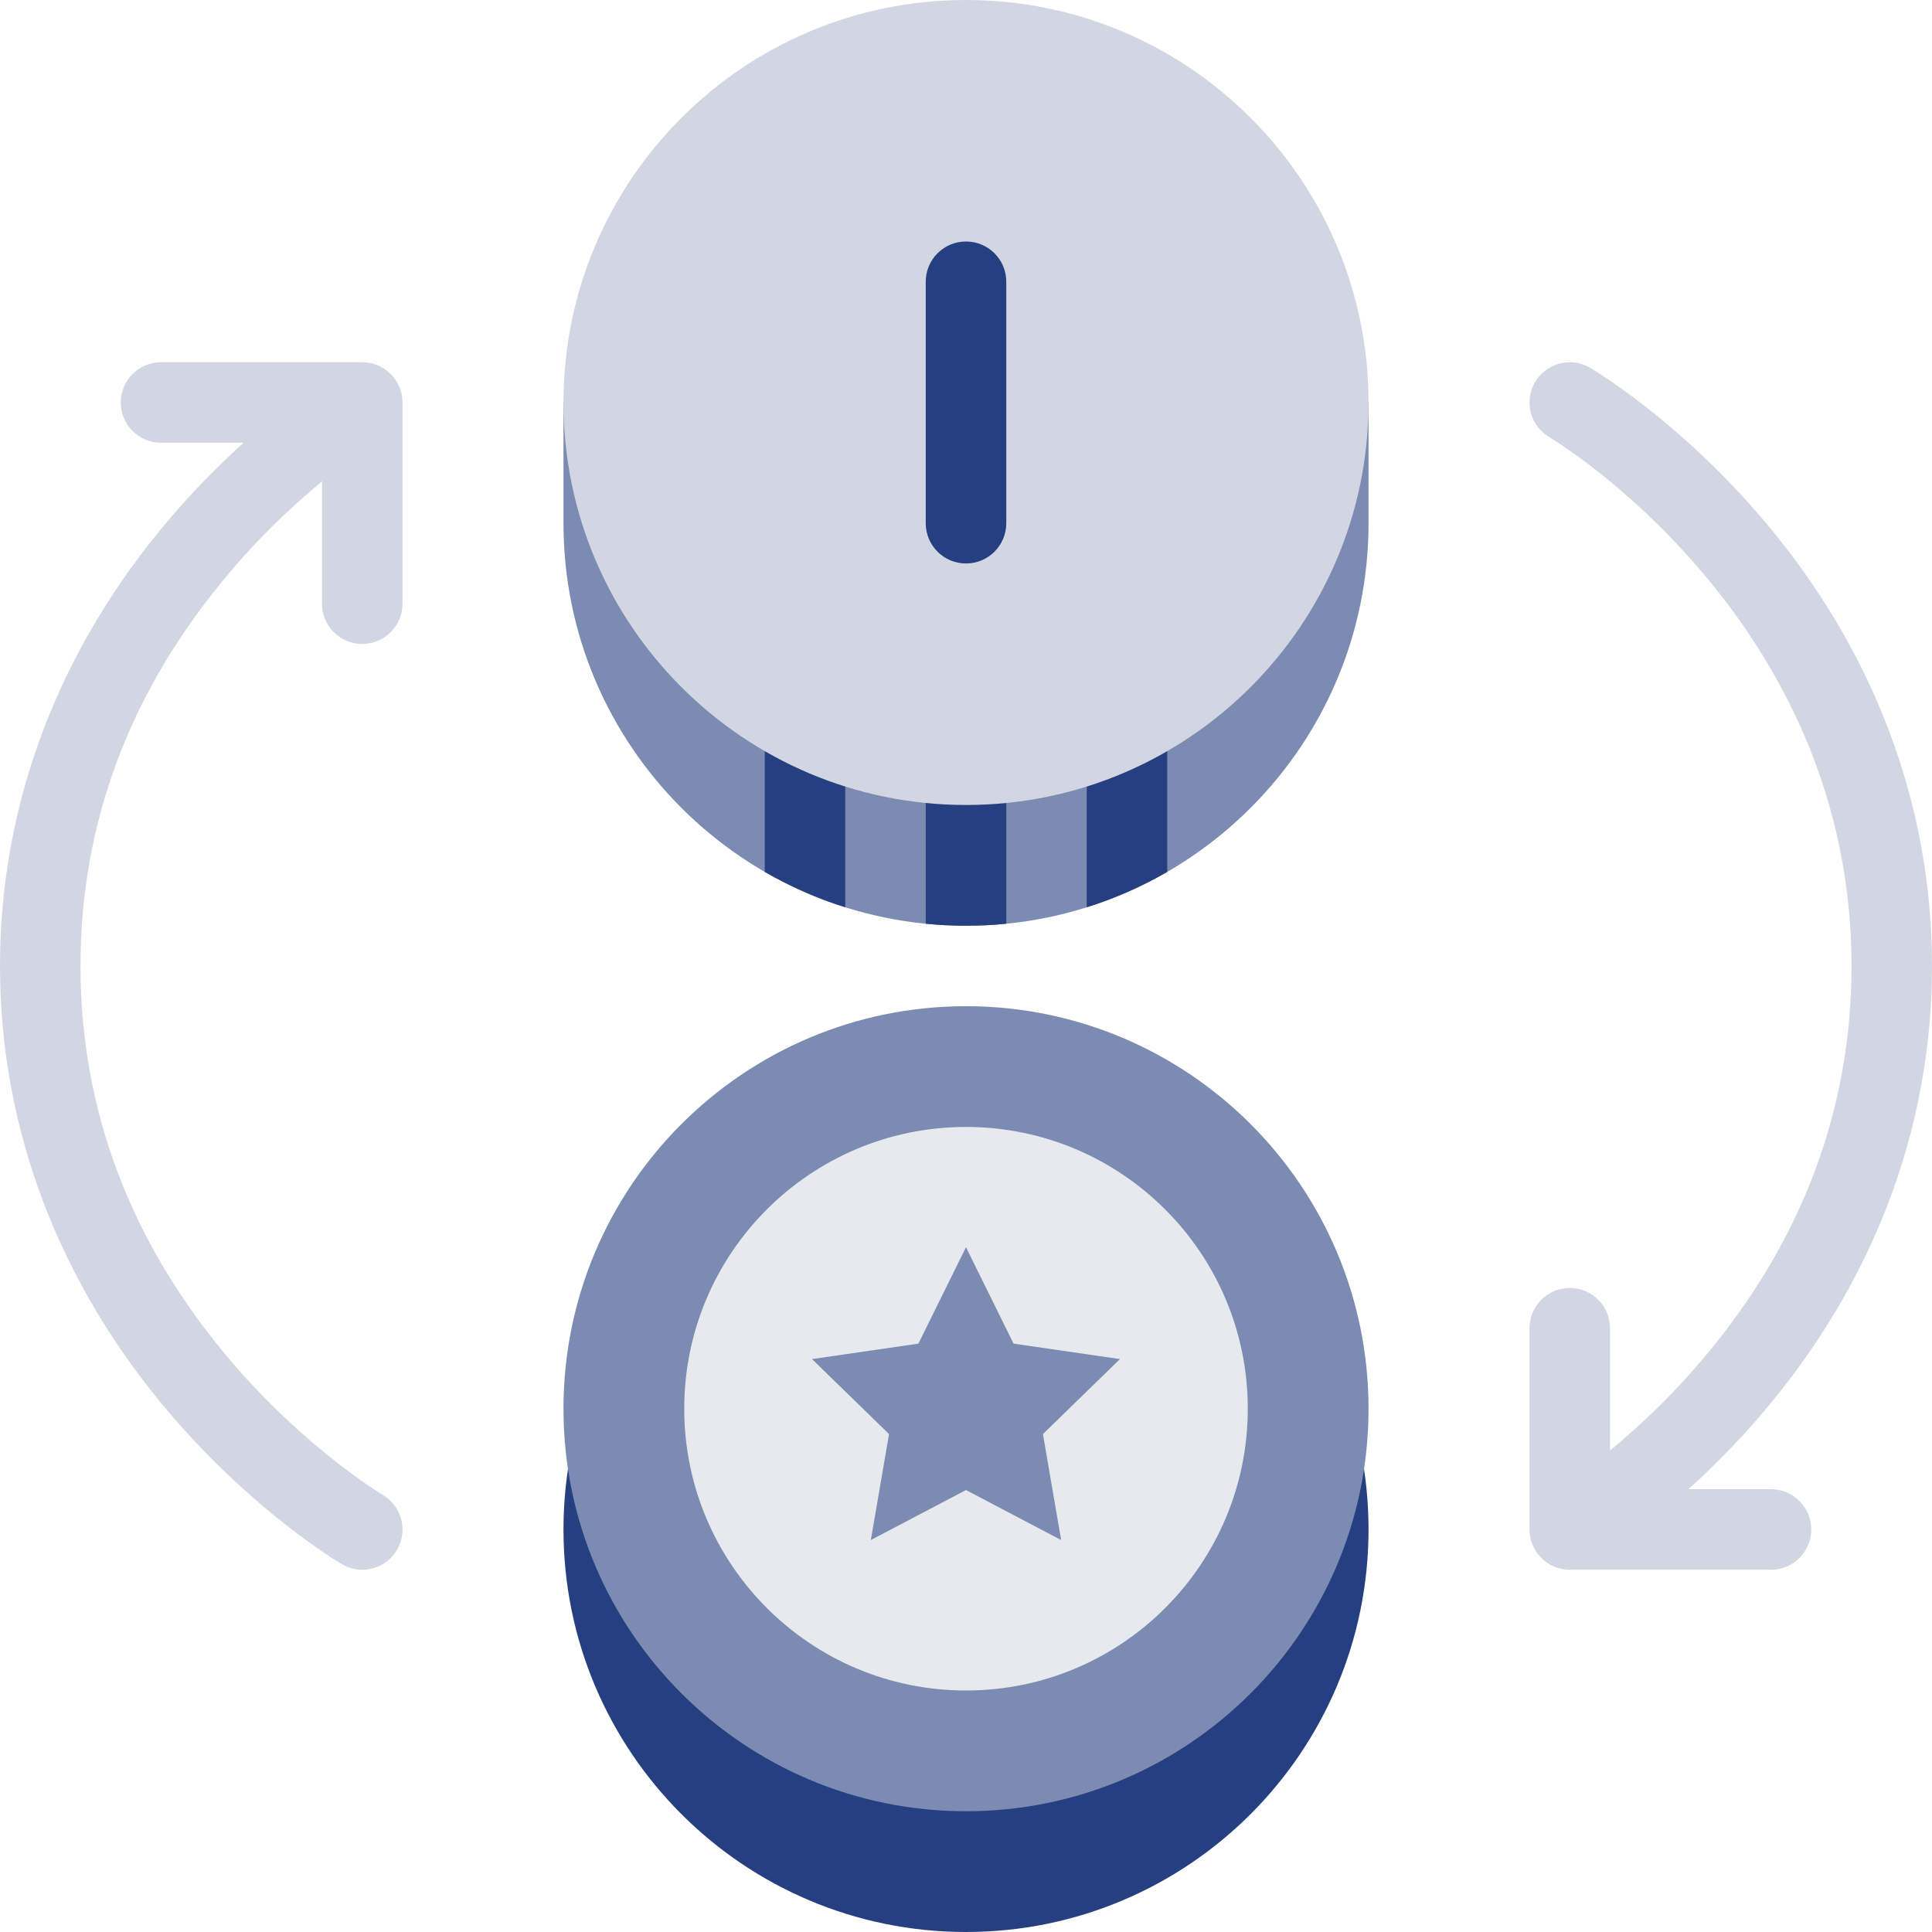<svg width="100" height="100" viewBox="0 0 100 100" fill="none" xmlns="http://www.w3.org/2000/svg">
<g clip-path="url(#clip0_548_769)">
<path d="M91.166 26.788C86.823 21.713 82.486 19.144 82.303 19.037C81.995 18.854 81.635 18.75 81.251 18.75C80.1 18.75 79.166 19.681 79.166 20.831C79.166 21.597 79.581 22.265 80.198 22.629C80.234 22.653 84.107 24.948 88.001 29.498C90.284 32.163 92.099 35.053 93.4 38.08C95.014 41.849 95.835 45.859 95.835 50C95.835 57.483 93.229 64.343 88.096 70.392C84.201 74.976 80.234 77.347 80.198 77.368L82.303 80.963C82.486 80.856 86.823 78.284 91.165 73.212C96.946 66.458 100 58.432 100 50C100.001 41.565 96.946 33.539 91.166 26.788Z" fill="#D2D6E3"/>
<path d="M19.806 77.372C19.766 77.347 15.799 74.976 11.905 70.392C6.772 64.344 4.166 57.483 4.166 50C4.166 42.514 6.772 35.654 11.905 29.608C15.799 25.022 19.766 22.65 19.803 22.629L17.697 19.037C17.514 19.144 13.178 21.714 8.835 26.788C3.055 33.539 0 41.565 0 50C0 58.432 3.055 66.458 8.835 73.212C13.178 78.284 17.514 80.856 17.697 80.963V80.96C18.005 81.143 18.366 81.25 18.75 81.25C19.901 81.25 20.834 80.316 20.834 79.165C20.834 78.403 20.419 77.735 19.806 77.372Z" fill="#D2D6E3"/>
<path d="M70.835 79.165C70.835 90.671 61.505 100 50 100C38.495 100 29.166 90.671 29.166 79.165C29.166 67.661 38.495 58.331 50 58.331C61.505 58.331 70.835 67.661 70.835 79.165Z" fill="#263F81"/>
<path d="M91.666 77.081H83.335V68.75C83.335 67.599 82.401 66.665 81.251 66.665C80.1 66.665 79.166 67.599 79.166 68.75V79.165C79.166 80.316 80.1 81.25 81.251 81.25H91.666C92.817 81.25 93.751 80.316 93.751 79.165C93.75 78.015 92.816 77.081 91.666 77.081Z" fill="#D2D6E3"/>
<path d="M18.75 18.75H8.334C7.184 18.75 6.25 19.684 6.25 20.831C6.25 21.985 7.184 22.916 8.334 22.916H16.666V31.25C16.666 32.401 17.599 33.331 18.75 33.331C19.9 33.331 20.834 32.401 20.834 31.25V20.831C20.834 19.684 19.9 18.75 18.75 18.75Z" fill="#D2D6E3"/>
<path d="M69.098 18.75C65.885 11.392 58.542 6.25 50.001 6.25C41.459 6.25 34.116 11.392 30.903 18.75L29.166 20.831V27.081C29.166 38.59 38.495 47.916 50 47.916C61.505 47.916 70.835 38.59 70.835 27.081V20.831L69.098 18.75Z" fill="#7C8BB2"/>
<path d="M47.916 47.812C48.603 47.882 49.298 47.916 50 47.916C50.702 47.916 51.398 47.882 52.085 47.812V38.8H47.916V47.812Z" fill="#263F81"/>
<path d="M39.584 45.13C40.89 45.883 42.285 46.503 43.749 46.961V36.588H39.584V45.13Z" fill="#263F81"/>
<path d="M60.416 45.13V36.978H56.25V46.961C57.715 46.503 59.11 45.883 60.416 45.13Z" fill="#263F81"/>
<path d="M70.835 72.916C70.835 84.421 61.505 93.75 50 93.75C38.495 93.75 29.166 84.421 29.166 72.916C29.166 61.411 38.495 52.081 50 52.081C61.505 52.081 70.835 61.411 70.835 72.916Z" fill="#7C8BB2"/>
<path d="M64.585 72.915C64.585 80.969 58.054 87.5 50 87.5C41.947 87.5 35.416 80.969 35.416 72.915C35.416 64.862 41.947 58.331 50 58.331C58.053 58.331 64.585 64.862 64.585 72.915Z" fill="#E6E9ED"/>
<path d="M49.999 77.124L45.074 79.712L46.017 74.228L42.031 70.346L47.536 69.546L49.999 64.557L52.462 69.546L57.968 70.346L53.982 74.228L54.925 79.712L49.999 77.124Z" fill="#7C8BB2"/>
<path d="M70.835 20.831C70.835 32.34 61.505 41.666 50 41.666C38.495 41.666 29.166 32.34 29.166 20.831C29.166 9.326 38.495 0 50 0C61.505 0 70.835 9.326 70.835 20.831Z" fill="#D2D6E3"/>
<path d="M50 12.5C48.85 12.5 47.916 13.431 47.916 14.581V27.081C47.916 28.235 48.85 29.166 50 29.166C51.151 29.166 52.085 28.235 52.085 27.081V14.582C52.085 13.431 51.151 12.5 50 12.5Z" fill="#263F81"/>
</g>
<defs>
<clipPath id="clip0_548_769">
<rect width="100" height="100" fill="white"/>
</clipPath>
</defs>
</svg>
